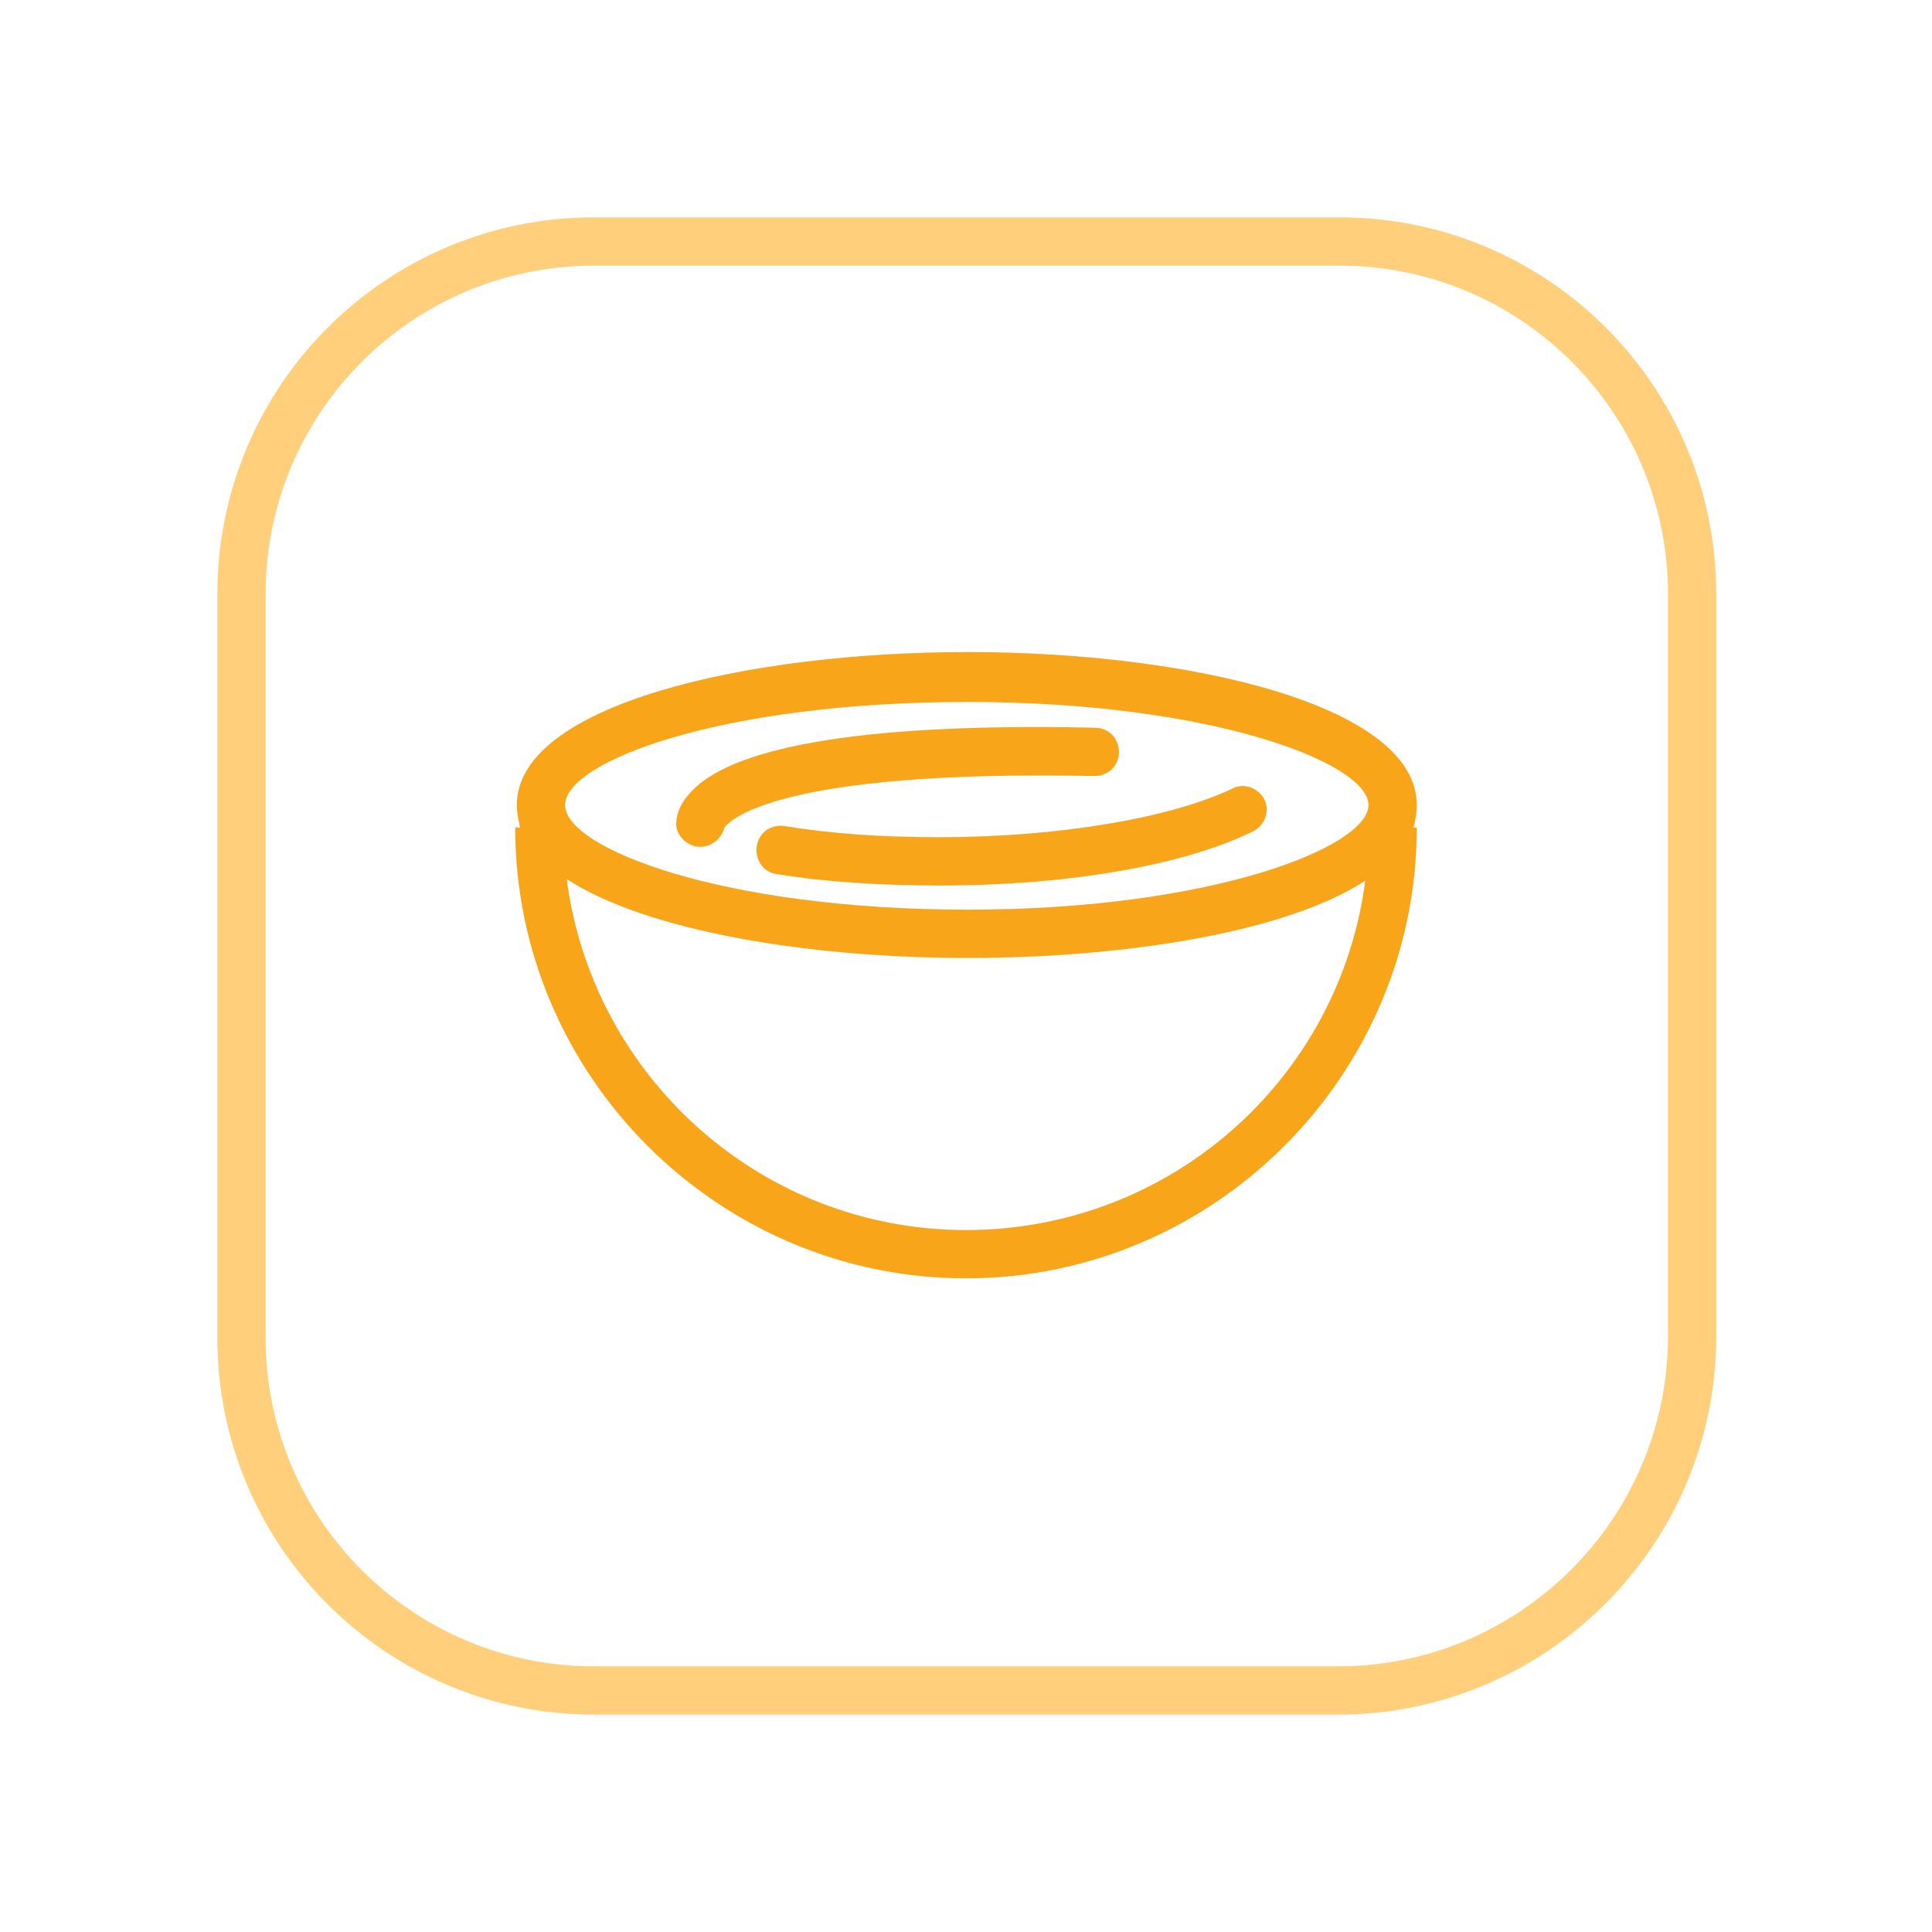 <?xml version="1.0" encoding="utf-8"?>
<!-- Generator: Adobe Illustrator 24.3.0, SVG Export Plug-In . SVG Version: 6.00 Build 0)  -->
<svg version="1.1" id="Layer_1" xmlns="http://www.w3.org/2000/svg" xmlns:xlink="http://www.w3.org/1999/xlink" x="0px" y="0px"
	 viewBox="0 0 120 120" style="enable-background:new 0 0 120 120;" xml:space="preserve">
<style type="text/css">
	.st0{fill:#F9A51A;}
	.st1{fill:none;stroke:#FFCF7B;stroke-width:3;stroke-miterlimit:10;}
</style>
<g>
	<g>
		<path class="st0" d="M88,50c0-6.2-14.1-9.5-27.9-9.5S32.1,43.8,32.1,50c0,0.5,0.1,0.9,0.2,1.4H32c0,15.4,12.6,28,28,28
			s28-12.6,28-28h-0.2C87.9,51,88,50.5,88,50z M60.1,43.6C75.3,43.6,85,47.4,85,50s-9.7,6.5-24.9,6.5S35.1,52.7,35.1,50
			S44.8,43.6,60.1,43.6z M60,76.4c-12.7,0-23.2-9.5-24.8-21.8c4.9,3.2,14.9,4.9,24.9,4.9c9.8,0,19.8-1.6,24.7-4.8
			C83.2,67,72.7,76.4,60,76.4z"/>
		<path class="st0" d="M48.7,51.3c-0.8-0.1-1.6,0.4-1.7,1.3c-0.1,0.8,0.4,1.6,1.3,1.7c3.1,0.5,6.5,0.7,10.1,0.7
			c8.1,0,15.3-1.3,19.5-3.4c0.7-0.4,1-1.3,0.6-2c-0.4-0.7-1.3-1-2-0.6C72.7,50.8,65.8,52,58.3,52C54.9,52,51.7,51.8,48.7,51.3z"/>
		<path class="st0" d="M43.5,52.6C43.5,52.6,43.5,52.6,43.5,52.6c0.7,0,1.3-0.5,1.5-1.2c0.3-0.4,3.1-3.6,23-3.2c0,0,0,0,0,0
			c0.8,0,1.5-0.6,1.5-1.5c0-0.8-0.6-1.5-1.5-1.5c-13.5-0.3-22.2,1-25,3.9c-0.9,0.9-1,1.7-1,2.1C42,51.9,42.7,52.6,43.5,52.6z"/>
	</g>
	<path class="st1" d="M83.1,105H36.9C24.8,105,15,95.2,15,83.1V36.9C15,24.8,24.8,15,36.9,15h46.3c12.1,0,21.9,9.8,21.9,21.9v46.3
		C105,95.2,95.2,105,83.1,105z"/>
</g>
</svg>
